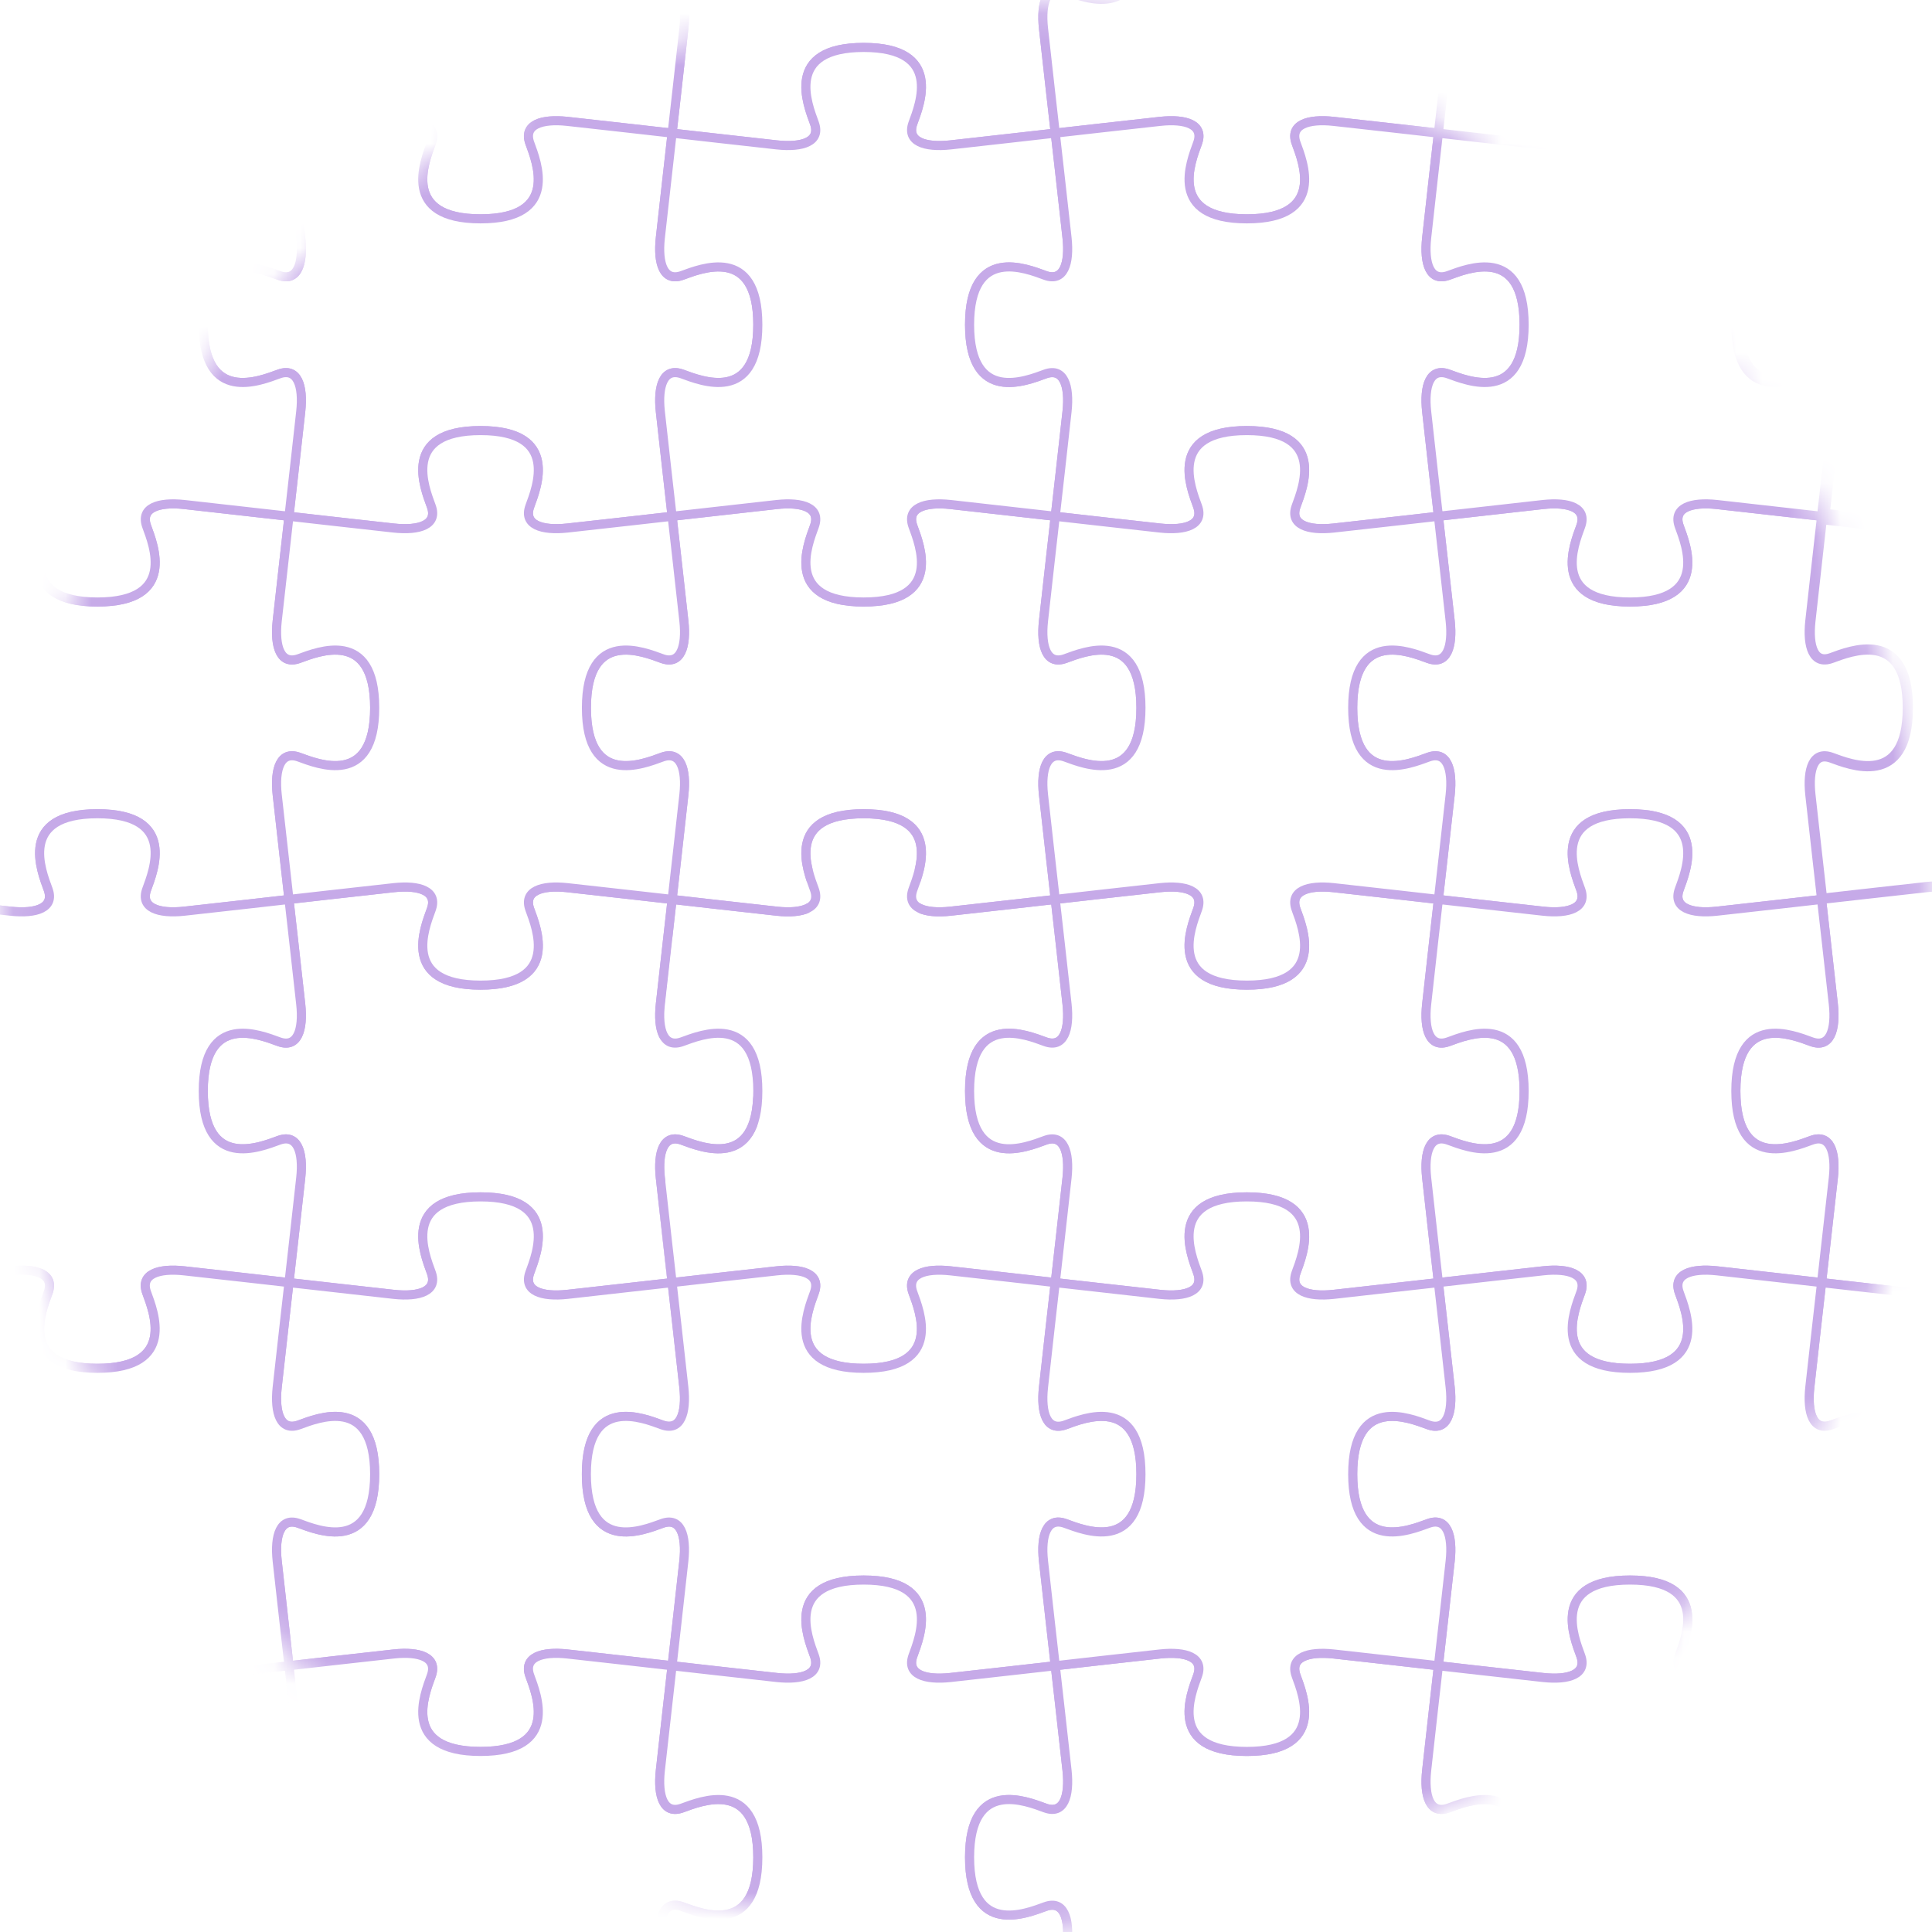 <svg width="74" height="74" viewBox="0 0 74 74" fill="none" xmlns="http://www.w3.org/2000/svg">
<mask id="mask0_1480_996" style="mask-type:alpha" maskUnits="userSpaceOnUse" x="0" y="0" width="74" height="74">
<circle cx="37" cy="37" r="36.129" fill="#D9D9D9" stroke="black" stroke-width="1.741"/>
</mask>
<g mask="url(#mask0_1480_996)">
<mask id="mask1_1480_996" style="mask-type:luminance" maskUnits="userSpaceOnUse" x="-19" y="-10" width="104" height="104">
<path d="M78.276 93.153H-12.113C-15.521 93.153 -18.283 90.39 -18.283 86.983V-3.406C-18.283 -6.814 -15.521 -9.576 -12.113 -9.576H78.276C81.684 -9.576 84.446 -6.814 84.446 -3.406V86.983C84.446 90.39 81.684 93.153 78.276 93.153Z" fill="white"/>
</mask>
<g mask="url(#mask1_1480_996)">
<path d="M25.745 34.45C25.745 34.45 22.719 34.107 21.732 34C20.745 33.892 20.037 34.128 20.295 34.836C20.552 35.544 21.453 37.733 18.407 37.733C15.36 37.733 16.261 35.544 16.519 34.836C16.776 34.128 16.068 33.892 15.081 34C14.094 34.107 11.069 34.45 11.069 34.45C11.069 34.45 10.726 31.425 10.618 30.438C10.511 29.451 10.747 28.743 11.455 29.001C12.163 29.258 14.352 30.159 14.352 27.112C14.352 24.066 12.163 24.967 11.455 25.224C10.747 25.482 10.511 24.774 10.618 23.787C10.726 22.8 11.069 19.775 11.069 19.775C11.069 19.775 14.094 20.118 15.081 20.225C16.068 20.332 16.776 20.096 16.519 19.388C16.261 18.68 15.36 16.492 18.407 16.492C21.453 16.492 20.552 18.68 20.295 19.388C20.037 20.096 20.745 20.332 21.732 20.225C22.719 20.118 25.745 19.775 25.745 19.775C25.745 19.775 26.088 22.8 26.195 23.787C26.302 24.774 26.066 25.482 25.358 25.224C24.65 24.967 22.462 24.066 22.462 27.112C22.462 30.159 24.65 29.258 25.358 29.001C26.066 28.743 26.302 29.451 26.195 30.438C26.088 31.425 25.745 34.45 25.745 34.45Z" stroke="#C6AAE8" stroke-width="0.2" stroke-miterlimit="10"/>
<path d="M11.068 49.126C11.068 49.126 11.411 46.101 11.518 45.114C11.626 44.127 11.39 43.419 10.682 43.676C9.974 43.934 7.785 44.835 7.785 41.788C7.785 38.741 9.974 39.643 10.682 39.9C11.39 40.157 11.626 39.45 11.518 38.462C11.411 37.475 11.068 34.45 11.068 34.45C11.068 34.45 14.093 34.107 15.08 34C16.067 33.892 16.775 34.129 16.517 34.837C16.26 35.545 15.359 37.733 18.406 37.733C21.452 37.733 20.551 35.545 20.294 34.837C20.036 34.129 20.744 33.892 21.731 34C22.718 34.107 25.743 34.45 25.743 34.45C25.743 34.45 25.4 37.475 25.293 38.462C25.186 39.45 25.422 40.157 26.13 39.9C26.838 39.643 29.026 38.741 29.026 41.788C29.026 44.835 26.838 43.934 26.13 43.676C25.422 43.419 25.186 44.127 25.293 45.114C25.4 46.101 25.743 49.126 25.743 49.126C25.743 49.126 22.718 49.469 21.731 49.576C20.744 49.684 20.036 49.448 20.294 48.74C20.551 48.032 21.452 45.843 18.406 45.843C15.359 45.843 16.26 48.032 16.517 48.74C16.775 49.448 16.067 49.684 15.08 49.576C14.093 49.469 11.068 49.126 11.068 49.126Z" fill="white" stroke="#C6AAE8" stroke-width="0.348" stroke-miterlimit="10"/>
<path d="M25.742 34.45C25.742 34.45 26.085 31.425 26.192 30.438C26.299 29.451 26.064 28.743 25.355 29.001C24.647 29.258 22.459 30.159 22.459 27.113C22.459 24.066 24.647 24.967 25.355 25.225C26.064 25.482 26.299 24.774 26.192 23.787C26.085 22.8 25.742 19.775 25.742 19.775C25.742 19.775 28.767 19.432 29.754 19.324C30.741 19.217 31.449 19.453 31.191 20.161C30.934 20.869 30.033 23.058 33.08 23.058C36.126 23.058 35.225 20.869 34.968 20.161C34.71 19.453 35.418 19.217 36.405 19.324C37.392 19.432 40.417 19.775 40.417 19.775C40.417 19.775 40.074 22.8 39.967 23.787C39.859 24.774 40.095 25.482 40.803 25.225C41.511 24.967 43.7 24.066 43.7 27.113C43.7 30.159 41.511 29.258 40.803 29.001C40.095 28.743 39.859 29.451 39.967 30.438C40.074 31.425 40.417 34.45 40.417 34.45C40.417 34.45 37.392 34.794 36.405 34.901C35.418 35.008 34.71 34.772 34.968 34.064C35.225 33.356 36.126 31.168 33.08 31.168C30.033 31.168 30.934 33.356 31.191 34.064C31.449 34.772 30.741 35.008 29.754 34.901C28.767 34.794 25.742 34.45 25.742 34.45Z" fill="white" stroke="#C6AAE8" stroke-width="0.348" stroke-miterlimit="10"/>
<path d="M-3.608 34.45C-3.608 34.45 -3.265 31.425 -3.157 30.438C-3.05 29.451 -3.286 28.743 -3.994 29.001C-4.702 29.258 -6.891 30.159 -6.891 27.113C-6.891 24.066 -4.702 24.967 -3.994 25.225C-3.286 25.482 -3.05 24.774 -3.157 23.787C-3.265 22.8 -3.608 19.775 -3.608 19.775C-3.608 19.775 -0.583 19.432 0.404 19.324C1.391 19.217 2.099 19.453 1.842 20.161C1.584 20.869 0.683 23.058 3.73 23.058C6.777 23.058 5.875 20.869 5.618 20.161C5.361 19.453 6.069 19.217 7.055 19.324C8.042 19.432 11.068 19.775 11.068 19.775C11.068 19.775 10.724 22.8 10.617 23.787C10.51 24.774 10.746 25.482 11.454 25.225C12.162 24.967 14.35 24.066 14.35 27.113C14.35 30.159 12.162 29.258 11.454 29.001C10.746 28.743 10.51 29.451 10.617 30.438C10.724 31.425 11.068 34.45 11.068 34.45C11.068 34.45 8.042 34.794 7.055 34.901C6.069 35.008 5.36 34.772 5.618 34.064C5.875 33.356 6.777 31.168 3.73 31.168C0.683 31.168 1.584 33.356 1.842 34.064C2.099 34.772 1.391 35.008 0.404 34.901C-0.583 34.794 -3.608 34.45 -3.608 34.45Z" fill="white" stroke="#C6AAE8" stroke-width="0.348" stroke-miterlimit="10"/>
<g filter="url(#filter0_i_1480_996)">
<path d="M40.418 49.126C40.418 49.126 37.393 48.783 36.406 48.676C35.419 48.568 34.711 48.804 34.969 49.512C35.226 50.22 36.127 52.409 33.081 52.409C30.034 52.409 30.935 50.22 31.192 49.512C31.45 48.804 30.742 48.568 29.755 48.676C28.768 48.783 25.743 49.126 25.743 49.126C25.743 49.126 25.399 46.101 25.292 45.114C25.185 44.127 25.421 43.419 26.129 43.676C26.837 43.934 29.026 44.835 29.026 41.788C29.026 38.742 26.837 39.643 26.129 39.9C25.421 40.158 25.185 39.45 25.292 38.463C25.4 37.476 25.743 34.451 25.743 34.451C25.743 34.451 28.768 34.794 29.755 34.901C30.742 35.008 31.45 34.772 31.192 34.064C30.935 33.356 30.034 31.168 33.081 31.168C36.127 31.168 35.226 33.356 34.969 34.064C34.711 34.772 35.419 35.008 36.406 34.901C37.393 34.794 40.418 34.451 40.418 34.451C40.418 34.451 40.762 37.476 40.869 38.463C40.976 39.45 40.74 40.158 40.032 39.9C39.324 39.643 37.136 38.742 37.136 41.788C37.136 44.835 39.324 43.934 40.032 43.676C40.74 43.419 40.976 44.127 40.869 45.114C40.762 46.101 40.418 49.126 40.418 49.126Z" fill="white"/>
</g>
<path d="M40.418 49.126C40.418 49.126 37.393 48.783 36.406 48.676C35.419 48.568 34.711 48.804 34.969 49.512C35.226 50.22 36.127 52.409 33.081 52.409C30.034 52.409 30.935 50.22 31.192 49.512C31.45 48.804 30.742 48.568 29.755 48.676C28.768 48.783 25.743 49.126 25.743 49.126C25.743 49.126 25.399 46.101 25.292 45.114C25.185 44.127 25.421 43.419 26.129 43.676C26.837 43.934 29.026 44.835 29.026 41.788C29.026 38.742 26.837 39.643 26.129 39.9C25.421 40.158 25.185 39.45 25.292 38.463C25.4 37.476 25.743 34.451 25.743 34.451C25.743 34.451 28.768 34.794 29.755 34.901C30.742 35.008 31.45 34.772 31.192 34.064C30.935 33.356 30.034 31.168 33.081 31.168C36.127 31.168 35.226 33.356 34.969 34.064C34.711 34.772 35.419 35.008 36.406 34.901C37.393 34.794 40.418 34.451 40.418 34.451C40.418 34.451 40.762 37.476 40.869 38.463C40.976 39.45 40.74 40.158 40.032 39.9C39.324 39.643 37.136 38.742 37.136 41.788C37.136 44.835 39.324 43.934 40.032 43.676C40.74 43.419 40.976 44.127 40.869 45.114C40.762 46.101 40.418 49.126 40.418 49.126Z" stroke="#C6AAE8" stroke-width="0.348" stroke-miterlimit="10"/>
<path d="M11.069 49.126C11.069 49.126 8.044 48.783 7.057 48.676C6.07 48.568 5.362 48.804 5.619 49.512C5.877 50.22 6.778 52.409 3.731 52.409C0.684 52.409 1.585 50.22 1.843 49.512C2.1 48.804 1.392 48.568 0.405 48.676C-0.582 48.783 -3.607 49.126 -3.607 49.126C-3.607 49.126 -3.95 46.101 -4.057 45.114C-4.165 44.127 -3.929 43.419 -3.221 43.676C-2.513 43.934 -0.324 44.835 -0.324 41.788C-0.324 38.742 -2.513 39.643 -3.221 39.9C-3.929 40.158 -4.165 39.45 -4.057 38.463C-3.95 37.476 -3.607 34.451 -3.607 34.451C-3.607 34.451 -0.582 34.794 0.405 34.901C1.392 35.008 2.1 34.772 1.843 34.064C1.585 33.356 0.684 31.168 3.731 31.168C6.778 31.168 5.877 33.356 5.619 34.064C5.362 34.772 6.07 35.008 7.057 34.901C8.044 34.794 11.069 34.451 11.069 34.451C11.069 34.451 11.412 37.476 11.519 38.463C11.627 39.45 11.391 40.158 10.683 39.9C9.975 39.643 7.786 38.742 7.786 41.788C7.786 44.835 9.975 43.934 10.683 43.676C11.391 43.419 11.627 44.127 11.519 45.114C11.412 46.101 11.069 49.126 11.069 49.126Z" fill="white" stroke="#C6AAE8" stroke-width="0.348" stroke-miterlimit="10"/>
<path d="M75.22 19.388C75.477 20.096 74.769 20.332 73.782 20.225C72.795 20.118 69.77 19.775 69.77 19.775C69.77 19.775 69.427 22.8 69.32 23.787C69.212 24.774 69.448 25.482 70.156 25.224C70.864 24.967 73.053 24.066 73.053 27.113C73.053 30.159 70.864 29.258 70.156 29.001C69.448 28.743 69.212 29.451 69.32 30.438C69.427 31.425 69.77 34.45 69.77 34.45C69.77 34.45 72.795 34.107 73.782 34C74.769 33.892 75.477 34.129 75.22 34.837C74.962 35.544 74.061 37.733 77.108 37.733C80.155 37.733 79.254 35.544 78.996 34.837C78.739 34.129 79.447 33.892 80.434 34C81.421 34.107 84.446 34.45 84.446 34.45V28.963V25.262V19.775C84.446 19.775 81.421 20.118 80.434 20.225C79.447 20.332 78.739 20.096 78.996 19.388C79.254 18.68 80.155 16.492 77.108 16.492C74.061 16.492 74.962 18.68 75.22 19.388Z" fill="white" stroke="#C6AAE8" stroke-width="0.435" stroke-miterlimit="10"/>
<path d="M70.156 -4.127C70.865 -4.384 73.053 -5.285 73.053 -2.239C73.053 0.808 70.864 -0.093 70.156 -0.35C69.448 -0.608 69.212 0.1 69.32 1.087C69.427 2.074 69.77 5.099 69.77 5.099C69.77 5.099 72.796 4.756 73.782 4.649C74.769 4.541 75.477 4.777 75.22 5.485C74.963 6.193 74.061 8.382 77.108 8.382C80.155 8.382 79.254 6.193 78.996 5.485C78.739 4.777 79.447 4.541 80.434 4.649C81.421 4.756 84.446 5.099 84.446 5.099V-0.388V-4.089V-9.576H78.958H75.258H69.77C69.77 -9.576 69.427 -6.551 69.32 -5.564C69.212 -4.577 69.448 -3.869 70.156 -4.127Z" fill="white" stroke="#C6AAE8" stroke-width="0.2" stroke-miterlimit="10"/>
<path d="M25.355 -0.351C26.064 -0.608 26.3 0.1 26.192 1.087C26.085 2.074 25.742 5.099 25.742 5.099C25.742 5.099 28.767 5.442 29.754 5.55C30.741 5.657 31.449 5.421 31.192 4.713C30.934 4.005 30.033 1.816 33.08 1.816C36.126 1.816 35.225 4.005 34.968 4.713C34.71 5.421 35.418 5.657 36.405 5.55C37.392 5.442 40.417 5.099 40.417 5.099C40.417 5.099 40.074 2.074 39.967 1.087C39.86 0.1 40.096 -0.608 40.804 -0.351C41.512 -0.093 43.7 0.808 43.7 -2.239C43.7 -5.285 41.512 -4.384 40.804 -4.127C40.096 -3.869 39.86 -4.577 39.967 -5.564C40.074 -6.551 40.417 -9.576 40.417 -9.576H34.93H31.229H25.742C25.742 -9.576 26.085 -6.551 26.192 -5.564C26.299 -4.577 26.064 -3.869 25.355 -4.127C24.647 -4.384 22.459 -5.285 22.459 -2.239C22.459 0.808 24.648 -0.093 25.355 -0.351Z" fill="white" stroke="#C6AAE8" stroke-width="0.348" stroke-miterlimit="10"/>
<path d="M-3.994 -0.351C-3.286 -0.608 -3.05 0.1 -3.157 1.087C-3.265 2.074 -3.608 5.099 -3.608 5.099C-3.608 5.099 -0.583 5.442 0.404 5.55C1.391 5.657 2.099 5.421 1.842 4.713C1.584 4.005 0.683 1.816 3.73 1.816C6.777 1.816 5.875 4.005 5.618 4.713C5.361 5.421 6.069 5.657 7.056 5.55C8.043 5.442 11.068 5.099 11.068 5.099C11.068 5.099 10.724 2.074 10.617 1.087C10.51 0.1 10.746 -0.608 11.454 -0.351C12.162 -0.093 14.35 0.808 14.35 -2.239C14.35 -5.285 12.162 -4.384 11.454 -4.127C10.746 -3.869 10.51 -4.577 10.617 -5.564C10.724 -6.551 11.068 -9.576 11.068 -9.576H5.58H1.88H-3.608C-3.608 -9.576 -3.265 -6.551 -3.157 -5.564C-3.05 -4.577 -3.286 -3.869 -3.994 -4.127C-4.702 -4.384 -6.891 -5.285 -6.891 -2.239C-6.891 0.808 -4.702 -0.093 -3.994 -0.351Z" fill="white" stroke="#C6AAE8" stroke-width="0.2" stroke-miterlimit="10"/>
<path d="M11.455 -4.127C12.163 -4.384 14.352 -5.285 14.352 -2.239C14.352 0.808 12.163 -0.093 11.455 -0.351C10.747 -0.608 10.511 0.1 10.618 1.087C10.726 2.074 11.069 5.099 11.069 5.099C11.069 5.099 14.094 4.756 15.081 4.649C16.068 4.541 16.776 4.777 16.519 5.485C16.261 6.193 15.36 8.382 18.407 8.382C21.453 8.382 20.552 6.193 20.295 5.485C20.038 4.777 20.745 4.541 21.732 4.649C22.719 4.756 25.745 5.099 25.745 5.099C25.745 5.099 26.088 2.074 26.195 1.087C26.302 0.1 26.067 -0.608 25.358 -0.351C24.65 -0.093 22.462 0.808 22.462 -2.239C22.462 -5.285 24.65 -4.384 25.358 -4.127C26.066 -3.869 26.302 -4.577 26.195 -5.564C26.088 -6.551 25.745 -9.576 25.745 -9.576H20.257H16.557H11.069C11.069 -9.576 10.726 -6.551 10.618 -5.564C10.511 -4.577 10.747 -3.869 11.455 -4.127Z" fill="white" stroke="#C6AAE8" stroke-width="0.348" stroke-miterlimit="10"/>
<path d="M78.997 34.837C79.254 35.544 80.156 37.733 77.109 37.733C74.062 37.733 74.963 35.544 75.221 34.837C75.478 34.128 74.77 33.892 73.783 34C72.796 34.107 69.771 34.45 69.771 34.45C69.771 34.45 70.114 37.475 70.222 38.462C70.329 39.449 70.093 40.157 69.385 39.9C68.677 39.642 66.488 38.741 66.488 41.788C66.488 44.835 68.677 43.934 69.385 43.676C70.093 43.419 70.329 44.127 70.222 45.114C70.114 46.101 69.771 49.126 69.771 49.126C69.771 49.126 72.796 49.469 73.783 49.576C74.77 49.684 75.478 49.448 75.221 48.74C74.963 48.032 74.062 45.843 77.109 45.843C80.156 45.843 79.254 48.032 78.997 48.74C78.739 49.448 79.447 49.684 80.434 49.576C81.421 49.469 84.447 49.126 84.447 49.126V43.638V39.938V34.45C84.447 34.45 81.421 34.107 80.434 34C79.447 33.892 78.739 34.129 78.997 34.837Z" fill="white" stroke="#C6AAE8" stroke-width="0.348" stroke-miterlimit="10"/>
<path d="M11.068 19.775C11.068 19.775 11.411 16.75 11.518 15.762C11.626 14.776 11.39 14.068 10.682 14.325C9.974 14.582 7.785 15.484 7.785 12.437C7.785 9.39 9.974 10.291 10.682 10.549C11.39 10.806 11.626 10.098 11.518 9.111C11.411 8.124 11.068 5.099 11.068 5.099C11.068 5.099 14.093 4.756 15.08 4.649C16.067 4.541 16.775 4.777 16.517 5.485C16.26 6.193 15.359 8.382 18.406 8.382C21.452 8.382 20.551 6.193 20.294 5.485C20.036 4.777 20.744 4.541 21.731 4.649C22.718 4.756 25.743 5.099 25.743 5.099C25.743 5.099 25.4 8.124 25.293 9.111C25.186 10.098 25.422 10.806 26.13 10.549C26.838 10.291 29.026 9.39 29.026 12.437C29.026 15.484 26.838 14.582 26.13 14.325C25.422 14.068 25.186 14.776 25.293 15.762C25.4 16.75 25.743 19.775 25.743 19.775C25.743 19.775 22.718 20.118 21.731 20.225C20.744 20.333 20.036 20.097 20.294 19.389C20.551 18.68 21.452 16.492 18.406 16.492C15.359 16.492 16.26 18.68 16.517 19.389C16.775 20.097 16.067 20.333 15.08 20.225C14.093 20.118 11.068 19.775 11.068 19.775Z" fill="white" stroke="#C6AAE8" stroke-width="0.348" stroke-miterlimit="10"/>
<path d="M40.418 19.775C40.418 19.775 37.393 19.432 36.406 19.324C35.419 19.217 34.711 19.453 34.969 20.161C35.226 20.869 36.127 23.058 33.081 23.058C30.034 23.058 30.935 20.869 31.192 20.161C31.45 19.453 30.742 19.217 29.755 19.324C28.768 19.432 25.743 19.775 25.743 19.775C25.743 19.775 25.399 16.75 25.292 15.763C25.185 14.776 25.421 14.068 26.129 14.325C26.837 14.583 29.026 15.484 29.026 12.437C29.026 9.39 26.837 10.292 26.129 10.549C25.421 10.806 25.185 10.098 25.292 9.112C25.4 8.125 25.743 5.099 25.743 5.099C25.743 5.099 28.768 5.443 29.755 5.55C30.742 5.657 31.45 5.421 31.192 4.713C30.935 4.005 30.034 1.817 33.081 1.817C36.127 1.817 35.226 4.005 34.969 4.713C34.711 5.421 35.419 5.657 36.406 5.55C37.393 5.443 40.418 5.099 40.418 5.099C40.418 5.099 40.762 8.125 40.869 9.112C40.976 10.098 40.74 10.806 40.032 10.549C39.324 10.292 37.136 9.39 37.136 12.437C37.136 15.484 39.324 14.583 40.032 14.325C40.74 14.068 40.976 14.776 40.869 15.763C40.762 16.75 40.418 19.775 40.418 19.775Z" fill="white" stroke="#C6AAE8" stroke-width="0.348" stroke-miterlimit="10"/>
<path d="M11.069 19.775C11.069 19.775 8.044 19.432 7.057 19.324C6.07 19.217 5.362 19.453 5.619 20.161C5.877 20.869 6.778 23.058 3.731 23.058C0.684 23.058 1.585 20.869 1.843 20.161C2.1 19.453 1.392 19.217 0.405 19.324C-0.582 19.432 -3.607 19.775 -3.607 19.775C-3.607 19.775 -3.95 16.75 -4.057 15.763C-4.165 14.776 -3.929 14.068 -3.221 14.325C-2.513 14.583 -0.324 15.484 -0.324 12.437C-0.324 9.39 -2.513 10.292 -3.221 10.549C-3.929 10.806 -4.165 10.098 -4.057 9.112C-3.95 8.125 -3.607 5.099 -3.607 5.099C-3.607 5.099 -0.582 5.443 0.405 5.55C1.392 5.657 2.1 5.421 1.843 4.713C1.585 4.005 0.684 1.817 3.731 1.817C6.778 1.817 5.877 4.005 5.619 4.713C5.362 5.421 6.07 5.657 7.057 5.55C8.044 5.443 11.069 5.099 11.069 5.099C11.069 5.099 11.412 8.125 11.519 9.112C11.627 10.098 11.391 10.806 10.683 10.549C9.975 10.292 7.786 9.39 7.786 12.437C7.786 15.484 9.975 14.583 10.683 14.325C11.391 14.068 11.627 14.776 11.519 15.763C11.412 16.75 11.069 19.775 11.069 19.775Z" fill="white" stroke="#C6AAE8" stroke-width="0.348" stroke-miterlimit="10"/>
<path d="M78.997 5.485C79.254 6.193 80.156 8.382 77.109 8.382C74.062 8.382 74.963 6.193 75.221 5.485C75.478 4.777 74.77 4.541 73.783 4.648C72.796 4.756 69.771 5.099 69.771 5.099C69.771 5.099 70.114 8.124 70.222 9.111C70.329 10.098 70.093 10.806 69.385 10.549C68.677 10.291 66.488 9.39 66.488 12.437C66.488 15.483 68.677 14.582 69.385 14.325C70.093 14.068 70.329 14.775 70.222 15.762C70.114 16.749 69.771 19.775 69.771 19.775C69.771 19.775 72.796 20.118 73.783 20.225C74.77 20.332 75.478 20.096 75.221 19.388C74.963 18.68 74.062 16.492 77.109 16.492C80.156 16.492 79.254 18.68 78.997 19.388C78.739 20.096 79.447 20.332 80.434 20.225C81.421 20.118 84.447 19.775 84.447 19.775V14.287V10.587V5.099C84.447 5.099 81.421 4.756 80.434 4.648C79.447 4.541 78.739 4.777 78.997 5.485Z" fill="white" stroke="#C6AAE8" stroke-width="0.604" stroke-miterlimit="10"/>
<path d="M25.745 34.45C25.745 34.45 22.719 34.107 21.732 34C20.745 33.892 20.037 34.128 20.295 34.836C20.552 35.544 21.453 37.733 18.407 37.733C15.36 37.733 16.261 35.544 16.519 34.836C16.776 34.128 16.068 33.892 15.081 34C14.094 34.107 11.069 34.45 11.069 34.45C11.069 34.45 10.726 31.425 10.618 30.438C10.511 29.451 10.747 28.743 11.455 29.001C12.163 29.258 14.352 30.159 14.352 27.112C14.352 24.066 12.163 24.967 11.455 25.224C10.747 25.482 10.511 24.774 10.618 23.787C10.726 22.8 11.069 19.775 11.069 19.775C11.069 19.775 14.094 20.118 15.081 20.225C16.068 20.332 16.776 20.096 16.519 19.388C16.261 18.68 15.36 16.492 18.407 16.492C21.453 16.492 20.552 18.68 20.295 19.388C20.037 20.096 20.745 20.332 21.732 20.225C22.719 20.118 25.745 19.775 25.745 19.775C25.745 19.775 26.088 22.8 26.195 23.787C26.302 24.774 26.066 25.482 25.358 25.224C24.65 24.967 22.462 24.066 22.462 27.112C22.462 30.159 24.65 29.258 25.358 29.001C26.066 28.743 26.302 29.451 26.195 30.438C26.088 31.425 25.745 34.45 25.745 34.45Z" fill="white" stroke="#C6AAE8" stroke-width="0.348" stroke-miterlimit="10"/>
<path d="M55.094 34.45C55.094 34.45 52.069 34.107 51.082 34C50.095 33.892 49.387 34.128 49.645 34.836C49.902 35.544 50.803 37.733 47.756 37.733C44.71 37.733 45.611 35.544 45.868 34.836C46.126 34.128 45.418 33.892 44.431 34C43.444 34.107 40.419 34.45 40.419 34.45C40.419 34.45 40.075 31.425 39.968 30.438C39.861 29.451 40.097 28.743 40.805 29.001C41.513 29.258 43.701 30.159 43.701 27.112C43.701 24.066 41.513 24.967 40.805 25.224C40.097 25.482 39.861 24.774 39.968 23.787C40.075 22.8 40.419 19.775 40.419 19.775C40.419 19.775 43.444 20.118 44.431 20.225C45.418 20.332 46.126 20.096 45.868 19.388C45.611 18.68 44.71 16.492 47.756 16.492C50.803 16.492 49.902 18.68 49.645 19.388C49.387 20.096 50.095 20.332 51.082 20.225C52.069 20.118 55.094 19.775 55.094 19.775C55.094 19.775 55.438 22.8 55.545 23.787C55.652 24.774 55.416 25.482 54.708 25.224C54 24.967 51.812 24.066 51.812 27.112C51.812 30.159 54 29.258 54.708 29.001C55.416 28.743 55.652 29.451 55.545 30.438C55.438 31.425 55.094 34.45 55.094 34.45Z" stroke="#C6AAE8" stroke-width="0.2" stroke-miterlimit="10"/>
<path d="M40.419 49.126C40.419 49.126 40.763 46.101 40.87 45.114C40.977 44.127 40.741 43.419 40.033 43.676C39.325 43.934 37.137 44.835 37.137 41.788C37.137 38.741 39.325 39.643 40.033 39.9C40.741 40.157 40.977 39.45 40.87 38.462C40.763 37.475 40.419 34.45 40.419 34.45C40.419 34.45 43.445 34.107 44.432 34C45.419 33.892 46.127 34.129 45.869 34.837C45.612 35.545 44.711 37.733 47.757 37.733C50.804 37.733 49.903 35.545 49.645 34.837C49.388 34.129 50.096 33.892 51.083 34C52.07 34.107 55.095 34.45 55.095 34.45C55.095 34.45 54.752 37.475 54.645 38.462C54.537 39.45 54.773 40.157 55.481 39.9C56.189 39.642 58.378 38.741 58.378 41.788C58.378 44.835 56.189 43.934 55.481 43.676C54.773 43.419 54.537 44.127 54.645 45.114C54.752 46.101 55.095 49.126 55.095 49.126C55.095 49.126 52.07 49.469 51.083 49.576C50.096 49.684 49.388 49.448 49.645 48.74C49.903 48.032 50.804 45.843 47.757 45.843C44.711 45.843 45.612 48.032 45.869 48.74C46.127 49.448 45.419 49.684 44.432 49.576C43.445 49.469 40.419 49.126 40.419 49.126Z" fill="white" stroke="#C6AAE8" stroke-width="0.348" stroke-miterlimit="10"/>
<path d="M55.095 34.45C55.095 34.45 55.438 31.425 55.546 30.438C55.653 29.451 55.417 28.743 54.709 29.001C54.001 29.258 51.812 30.159 51.812 27.113C51.812 24.066 54.001 24.967 54.709 25.225C55.417 25.482 55.653 24.774 55.546 23.787C55.438 22.8 55.095 19.775 55.095 19.775C55.095 19.775 58.12 19.432 59.107 19.324C60.094 19.217 60.802 19.453 60.545 20.161C60.287 20.869 59.386 23.058 62.433 23.058C65.48 23.058 64.579 20.869 64.321 20.161C64.064 19.453 64.772 19.217 65.759 19.324C66.746 19.432 69.771 19.775 69.771 19.775C69.771 19.775 69.427 22.8 69.32 23.787C69.213 24.774 69.449 25.482 70.157 25.225C70.865 24.967 73.053 24.066 73.053 27.113C73.053 30.159 70.865 29.258 70.157 29.001C69.449 28.743 69.213 29.451 69.32 30.438C69.427 31.425 69.771 34.45 69.771 34.45C69.771 34.45 66.746 34.794 65.759 34.901C64.772 35.008 64.064 34.772 64.321 34.064C64.579 33.356 65.48 31.168 62.433 31.168C59.386 31.168 60.288 33.356 60.545 34.064C60.802 34.772 60.094 35.008 59.107 34.901C58.12 34.794 55.095 34.45 55.095 34.45Z" fill="white" stroke="#C6AAE8" stroke-width="0.348" stroke-miterlimit="10"/>
<path d="M69.77 49.126C69.77 49.126 66.745 48.783 65.758 48.675C64.771 48.568 64.063 48.804 64.32 49.512C64.578 50.22 65.479 52.409 62.432 52.409C59.386 52.409 60.287 50.22 60.544 49.512C60.801 48.804 60.093 48.568 59.106 48.675C58.12 48.783 55.094 49.126 55.094 49.126C55.094 49.126 54.751 46.101 54.644 45.114C54.536 44.127 54.773 43.419 55.481 43.676C56.189 43.934 58.377 44.835 58.377 41.788C58.377 38.742 56.189 39.643 55.481 39.9C54.773 40.158 54.536 39.45 54.644 38.463C54.751 37.476 55.094 34.45 55.094 34.45C55.094 34.45 58.12 34.794 59.106 34.901C60.093 35.008 60.801 34.772 60.544 34.064C60.287 33.356 59.386 31.168 62.432 31.168C65.479 31.168 64.578 33.356 64.32 34.064C64.063 34.772 64.771 35.008 65.758 34.901C66.745 34.794 69.77 34.45 69.77 34.45C69.77 34.45 70.113 37.476 70.221 38.463C70.328 39.45 70.092 40.158 69.384 39.9C68.676 39.643 66.487 38.742 66.487 41.788C66.487 44.835 68.676 43.934 69.384 43.676C70.092 43.419 70.328 44.127 70.221 45.114C70.113 46.101 69.77 49.126 69.77 49.126Z" fill="white" stroke="#C6AAE8" stroke-width="0.348" stroke-miterlimit="10"/>
<path d="M54.709 -0.351C55.417 -0.608 55.653 0.1 55.546 1.087C55.439 2.074 55.095 5.099 55.095 5.099C55.095 5.099 58.121 5.442 59.108 5.55C60.094 5.657 60.803 5.421 60.545 4.713C60.288 4.005 59.386 1.816 62.433 1.816C65.48 1.816 64.579 4.005 64.321 4.713C64.064 5.421 64.772 5.657 65.759 5.55C66.746 5.442 69.771 5.099 69.771 5.099C69.771 5.099 69.428 2.074 69.32 1.087C69.213 0.1 69.449 -0.608 70.157 -0.351C70.865 -0.093 73.054 0.808 73.054 -2.239C73.054 -5.285 70.865 -4.384 70.157 -4.127C69.449 -3.869 69.213 -4.577 69.32 -5.564C69.428 -6.551 69.771 -9.576 69.771 -9.576H64.283H60.583H55.095C55.095 -9.576 55.438 -6.551 55.546 -5.564C55.653 -4.577 55.417 -3.869 54.709 -4.127C54.001 -4.384 51.812 -5.285 51.812 -2.239C51.813 0.808 54.001 -0.093 54.709 -0.351Z" fill="white" stroke="#C6AAE8" stroke-width="0.2" stroke-miterlimit="10"/>
<path d="M40.805 -4.127C41.513 -4.384 43.701 -5.285 43.701 -2.239C43.701 0.808 41.513 -0.093 40.805 -0.351C40.097 -0.608 39.861 0.1 39.968 1.087C40.075 2.074 40.419 5.099 40.419 5.099C40.419 5.099 43.444 4.756 44.431 4.649C45.418 4.541 46.126 4.777 45.868 5.485C45.611 6.193 44.71 8.382 47.757 8.382C50.803 8.382 49.902 6.193 49.645 5.485C49.387 4.777 50.095 4.541 51.082 4.649C52.069 4.756 55.094 5.099 55.094 5.099C55.094 5.099 55.438 2.074 55.545 1.087C55.652 0.1 55.416 -0.608 54.708 -0.351C54 -0.093 51.812 0.808 51.812 -2.239C51.812 -5.285 54 -4.384 54.708 -4.127C55.416 -3.869 55.652 -4.577 55.545 -5.564C55.438 -6.551 55.094 -9.576 55.094 -9.576H49.606H45.906H40.419C40.419 -9.576 40.075 -6.551 39.968 -5.564C39.861 -4.577 40.097 -3.869 40.805 -4.127Z" fill="white" stroke="#C6AAE8" stroke-width="0.348" stroke-miterlimit="10"/>
<path d="M40.419 19.775C40.419 19.775 40.763 16.75 40.87 15.762C40.977 14.776 40.741 14.068 40.033 14.325C39.325 14.582 37.137 15.484 37.137 12.437C37.137 9.39 39.325 10.291 40.033 10.549C40.741 10.806 40.977 10.098 40.87 9.111C40.763 8.124 40.419 5.099 40.419 5.099C40.419 5.099 43.445 4.756 44.432 4.649C45.419 4.541 46.127 4.777 45.869 5.485C45.612 6.193 44.711 8.382 47.757 8.382C50.804 8.382 49.903 6.193 49.645 5.485C49.388 4.777 50.096 4.541 51.083 4.649C52.07 4.756 55.095 5.099 55.095 5.099C55.095 5.099 54.752 8.124 54.645 9.111C54.537 10.098 54.773 10.806 55.481 10.549C56.189 10.291 58.378 9.39 58.378 12.437C58.378 15.484 56.189 14.582 55.481 14.325C54.773 14.068 54.537 14.776 54.645 15.762C54.752 16.75 55.095 19.775 55.095 19.775C55.095 19.775 52.07 20.118 51.083 20.225C50.096 20.333 49.388 20.096 49.645 19.389C49.903 18.68 50.804 16.492 47.757 16.492C44.711 16.492 45.612 18.68 45.869 19.389C46.127 20.096 45.419 20.333 44.432 20.225C43.445 20.118 40.419 19.775 40.419 19.775Z" fill="white" stroke="#C6AAE8" stroke-width="0.348" stroke-miterlimit="10"/>
<path d="M69.77 19.775C69.77 19.775 66.745 19.432 65.758 19.324C64.771 19.217 64.063 19.453 64.32 20.161C64.578 20.869 65.479 23.058 62.432 23.058C59.386 23.058 60.287 20.869 60.544 20.161C60.801 19.453 60.093 19.217 59.106 19.324C58.12 19.432 55.094 19.775 55.094 19.775C55.094 19.775 54.751 16.75 54.644 15.763C54.536 14.776 54.773 14.068 55.481 14.325C56.189 14.583 58.377 15.484 58.377 12.437C58.377 9.39 56.189 10.292 55.481 10.549C54.773 10.806 54.536 10.098 54.644 9.112C54.751 8.125 55.094 5.099 55.094 5.099C55.094 5.099 58.12 5.443 59.106 5.55C60.093 5.657 60.801 5.421 60.544 4.713C60.287 4.005 59.386 1.817 62.432 1.817C65.479 1.817 64.578 4.005 64.32 4.713C64.063 5.421 64.771 5.657 65.758 5.55C66.745 5.443 69.77 5.099 69.77 5.099C69.77 5.099 70.113 8.125 70.221 9.112C70.328 10.098 70.092 10.806 69.384 10.549C68.676 10.292 66.487 9.39 66.487 12.437C66.487 15.484 68.676 14.583 69.384 14.325C70.092 14.068 70.328 14.776 70.221 15.763C70.113 16.75 69.77 19.775 69.77 19.775Z" fill="white" stroke="#C6AAE8" stroke-width="0.348" stroke-miterlimit="10"/>
<path d="M55.094 34.45C55.094 34.45 52.069 34.107 51.082 34C50.095 33.892 49.387 34.128 49.645 34.836C49.902 35.544 50.803 37.733 47.756 37.733C44.71 37.733 45.611 35.544 45.868 34.836C46.126 34.128 45.418 33.892 44.431 34C43.444 34.107 40.419 34.45 40.419 34.45C40.419 34.45 40.075 31.425 39.968 30.438C39.861 29.451 40.097 28.743 40.805 29.001C41.513 29.258 43.701 30.159 43.701 27.112C43.701 24.066 41.513 24.967 40.805 25.224C40.097 25.482 39.861 24.774 39.968 23.787C40.075 22.8 40.419 19.775 40.419 19.775C40.419 19.775 43.444 20.118 44.431 20.225C45.418 20.332 46.126 20.096 45.868 19.388C45.611 18.68 44.71 16.492 47.756 16.492C50.803 16.492 49.902 18.68 49.645 19.388C49.387 20.096 50.095 20.332 51.082 20.225C52.069 20.118 55.094 19.775 55.094 19.775C55.094 19.775 55.438 22.8 55.545 23.787C55.652 24.774 55.416 25.482 54.708 25.224C54 24.967 51.812 24.066 51.812 27.112C51.812 30.159 54 29.258 54.708 29.001C55.416 28.743 55.652 29.451 55.545 30.438C55.438 31.425 55.094 34.45 55.094 34.45Z" fill="white" stroke="#C6AAE8" stroke-width="0.348" stroke-miterlimit="10"/>
<path d="M25.745 63.802C25.745 63.802 22.719 63.458 21.732 63.351C20.745 63.244 20.037 63.48 20.295 64.188C20.552 64.896 21.453 67.084 18.407 67.084C15.36 67.084 16.261 64.896 16.519 64.188C16.776 63.48 16.068 63.244 15.081 63.351C14.094 63.458 11.069 63.802 11.069 63.802C11.069 63.802 10.726 60.776 10.618 59.789C10.511 58.802 10.747 58.094 11.455 58.352C12.163 58.609 14.352 59.511 14.352 56.464C14.352 53.417 12.163 54.318 11.455 54.576C10.747 54.833 10.511 54.125 10.618 53.138C10.726 52.151 11.069 49.126 11.069 49.126C11.069 49.126 14.094 49.469 15.081 49.577C16.068 49.684 16.776 49.448 16.519 48.74C16.261 48.032 15.36 45.843 18.407 45.843C21.453 45.843 20.552 48.032 20.295 48.74C20.037 49.448 20.745 49.684 21.732 49.577C22.719 49.469 25.745 49.126 25.745 49.126C25.745 49.126 26.088 52.151 26.195 53.138C26.302 54.125 26.066 54.833 25.358 54.576C24.65 54.318 22.462 53.417 22.462 56.464C22.462 59.511 24.65 58.609 25.358 58.352C26.066 58.094 26.302 58.802 26.195 59.789C26.088 60.776 25.745 63.802 25.745 63.802Z" fill="white" stroke="#C6AAE8" stroke-width="0.348" stroke-miterlimit="10"/>
<path d="M11.068 78.477C11.068 78.477 11.411 75.452 11.518 74.465C11.626 73.478 11.39 72.77 10.682 73.028C9.974 73.285 7.785 74.186 7.785 71.139C7.785 68.093 9.974 68.994 10.682 69.251C11.39 69.509 11.626 68.801 11.518 67.814C11.411 66.827 11.068 63.802 11.068 63.802C11.068 63.802 14.093 63.458 15.08 63.351C16.067 63.244 16.775 63.48 16.517 64.188C16.26 64.896 15.359 67.084 18.406 67.084C21.452 67.084 20.551 64.896 20.294 64.188C20.036 63.48 20.744 63.244 21.731 63.351C22.718 63.458 25.743 63.802 25.743 63.802C25.743 63.802 25.4 66.827 25.293 67.814C25.186 68.801 25.422 69.509 26.13 69.251C26.838 68.994 29.026 68.093 29.026 71.139C29.026 74.186 26.838 73.285 26.13 73.028C25.422 72.77 25.186 73.478 25.293 74.465C25.4 75.452 25.743 78.477 25.743 78.477C25.743 78.477 22.718 78.82 21.731 78.928C20.744 79.035 20.036 78.799 20.294 78.091C20.551 77.383 21.452 75.195 18.406 75.195C15.359 75.195 16.26 77.383 16.517 78.091C16.775 78.799 16.067 79.035 15.08 78.928C14.093 78.82 11.068 78.477 11.068 78.477Z" fill="white" stroke="#C6AAE8" stroke-width="0.348" stroke-miterlimit="10"/>
<path d="M25.742 63.802C25.742 63.802 26.085 60.776 26.192 59.789C26.299 58.803 26.064 58.094 25.355 58.352C24.647 58.609 22.459 59.511 22.459 56.464C22.459 53.417 24.647 54.318 25.355 54.576C26.064 54.833 26.299 54.125 26.192 53.138C26.085 52.151 25.742 49.126 25.742 49.126C25.742 49.126 28.767 48.783 29.754 48.676C30.741 48.568 31.449 48.804 31.191 49.512C30.934 50.22 30.033 52.409 33.08 52.409C36.126 52.409 35.225 50.22 34.968 49.512C34.71 48.804 35.418 48.568 36.405 48.676C37.392 48.783 40.417 49.126 40.417 49.126C40.417 49.126 40.074 52.151 39.967 53.138C39.859 54.125 40.095 54.833 40.803 54.576C41.511 54.318 43.7 53.417 43.7 56.464C43.7 59.511 41.511 58.609 40.803 58.352C40.095 58.095 39.859 58.803 39.967 59.789C40.074 60.776 40.417 63.802 40.417 63.802C40.417 63.802 37.392 64.145 36.405 64.252C35.418 64.359 34.71 64.124 34.968 63.416C35.225 62.707 36.126 60.519 33.08 60.519C30.033 60.519 30.934 62.707 31.191 63.416C31.449 64.124 30.741 64.359 29.754 64.252C28.767 64.145 25.742 63.802 25.742 63.802Z" fill="white" stroke="#C6AAE8" stroke-width="0.348" stroke-miterlimit="10"/>
<path d="M-3.608 63.802C-3.608 63.802 -3.265 60.776 -3.157 59.789C-3.05 58.803 -3.286 58.094 -3.994 58.352C-4.702 58.609 -6.891 59.511 -6.891 56.464C-6.891 53.417 -4.702 54.318 -3.994 54.576C-3.286 54.833 -3.05 54.125 -3.157 53.138C-3.265 52.151 -3.608 49.126 -3.608 49.126C-3.608 49.126 -0.583 48.783 0.404 48.676C1.391 48.568 2.099 48.804 1.842 49.512C1.584 50.22 0.683 52.409 3.73 52.409C6.777 52.409 5.875 50.22 5.618 49.512C5.36 48.804 6.069 48.568 7.055 48.676C8.042 48.783 11.068 49.126 11.068 49.126C11.068 49.126 10.724 52.151 10.617 53.138C10.51 54.125 10.746 54.833 11.454 54.576C12.162 54.318 14.35 53.417 14.35 56.464C14.35 59.511 12.162 58.609 11.454 58.352C10.746 58.095 10.51 58.803 10.617 59.789C10.724 60.776 11.068 63.802 11.068 63.802C11.068 63.802 8.042 64.145 7.055 64.252C6.069 64.36 5.36 64.124 5.618 63.416C5.875 62.708 6.777 60.519 3.73 60.519C0.683 60.519 1.584 62.708 1.842 63.416C2.099 64.124 1.391 64.36 0.404 64.252C-0.583 64.145 -3.608 63.802 -3.608 63.802Z" fill="white" stroke="#C6AAE8" stroke-width="0.348" stroke-miterlimit="10"/>
<path d="M40.418 78.477C40.418 78.477 37.393 78.134 36.406 78.027C35.419 77.919 34.711 78.156 34.969 78.864C35.226 79.572 36.127 81.76 33.081 81.76C30.034 81.76 30.935 79.572 31.192 78.864C31.45 78.156 30.742 77.919 29.755 78.027C28.768 78.134 25.743 78.477 25.743 78.477C25.743 78.477 25.399 75.452 25.292 74.465C25.185 73.478 25.421 72.77 26.129 73.028C26.837 73.285 29.026 74.186 29.026 71.139C29.026 68.093 26.837 68.994 26.129 69.251C25.421 69.509 25.185 68.801 25.292 67.814C25.4 66.827 25.743 63.802 25.743 63.802C25.743 63.802 28.768 64.145 29.755 64.252C30.742 64.359 31.45 64.124 31.192 63.416C30.935 62.708 30.034 60.519 33.081 60.519C36.127 60.519 35.226 62.708 34.969 63.416C34.711 64.124 35.419 64.36 36.406 64.252C37.393 64.145 40.418 63.802 40.418 63.802C40.418 63.802 40.762 66.827 40.869 67.814C40.976 68.801 40.74 69.509 40.032 69.251C39.324 68.994 37.136 68.093 37.136 71.139C37.136 74.186 39.324 73.285 40.032 73.028C40.74 72.77 40.976 73.478 40.869 74.465C40.762 75.452 40.418 78.477 40.418 78.477Z" fill="white" stroke="#C6AAE8" stroke-width="0.348" stroke-miterlimit="10"/>
<path d="M75.22 48.74C75.477 49.448 74.769 49.684 73.782 49.576C72.795 49.469 69.77 49.126 69.77 49.126C69.77 49.126 69.427 52.151 69.32 53.138C69.212 54.125 69.448 54.833 70.156 54.576C70.864 54.318 73.053 53.417 73.053 56.464C73.053 59.51 70.864 58.609 70.156 58.352C69.448 58.094 69.212 58.802 69.32 59.789C69.427 60.776 69.77 63.801 69.77 63.801C69.77 63.801 72.795 63.458 73.782 63.351C74.769 63.244 75.477 63.48 75.22 64.188C74.962 64.896 74.061 67.084 77.108 67.084C80.155 67.084 79.254 64.896 78.996 64.188C78.739 63.48 79.447 63.244 80.434 63.351C81.421 63.458 84.446 63.801 84.446 63.801V58.314V54.614V49.126C84.446 49.126 81.421 49.469 80.434 49.576C79.447 49.684 78.739 49.448 78.996 48.74C79.254 48.032 80.155 45.843 77.108 45.843C74.061 45.843 74.962 48.032 75.22 48.74Z" fill="white" stroke="#C6AAE8" stroke-width="0.348" stroke-miterlimit="10"/>
<path d="M78.997 64.188C79.254 64.896 80.156 67.084 77.109 67.084C74.062 67.084 74.963 64.896 75.221 64.188C75.478 63.48 74.77 63.244 73.783 63.351C72.796 63.458 69.771 63.801 69.771 63.801C69.771 63.801 70.114 66.827 70.222 67.814C70.329 68.801 70.093 69.509 69.385 69.251C68.677 68.994 66.488 68.093 66.488 71.139C66.488 74.186 68.677 73.285 69.385 73.027C70.093 72.77 70.329 73.478 70.222 74.465C70.114 75.452 69.771 78.477 69.771 78.477C69.771 78.477 72.796 78.82 73.783 78.928C74.77 79.035 75.478 78.799 75.221 78.091C74.963 77.383 74.062 75.195 77.109 75.195C80.156 75.195 79.254 77.383 78.997 78.091C78.739 78.799 79.447 79.035 80.434 78.928C81.421 78.82 84.447 78.477 84.447 78.477V72.99V69.289V63.801C84.447 63.801 81.421 63.458 80.434 63.351C79.447 63.244 78.739 63.48 78.997 64.188Z" fill="white" stroke="#C6AAE8" stroke-width="0.604" stroke-miterlimit="10"/>
<path d="M55.094 63.802C55.094 63.802 52.069 63.458 51.082 63.351C50.095 63.244 49.387 63.48 49.645 64.188C49.902 64.896 50.803 67.084 47.756 67.084C44.71 67.084 45.611 64.896 45.868 64.188C46.126 63.48 45.418 63.244 44.431 63.351C43.444 63.458 40.419 63.802 40.419 63.802C40.419 63.802 40.075 60.776 39.968 59.789C39.861 58.802 40.097 58.094 40.805 58.352C41.513 58.609 43.701 59.511 43.701 56.464C43.701 53.417 41.513 54.318 40.805 54.576C40.097 54.833 39.861 54.125 39.968 53.138C40.075 52.151 40.419 49.126 40.419 49.126C40.419 49.126 43.444 49.469 44.431 49.577C45.418 49.684 46.126 49.448 45.868 48.74C45.611 48.032 44.71 45.843 47.756 45.843C50.803 45.843 49.902 48.032 49.645 48.74C49.387 49.448 50.095 49.684 51.082 49.577C52.069 49.469 55.094 49.126 55.094 49.126C55.094 49.126 55.438 52.151 55.545 53.138C55.652 54.125 55.416 54.833 54.708 54.576C54 54.318 51.812 53.417 51.812 56.464C51.812 59.511 54 58.609 54.708 58.352C55.416 58.094 55.652 58.802 55.545 59.789C55.438 60.776 55.094 63.802 55.094 63.802Z" stroke="#C6AAE8" stroke-width="0.2" stroke-miterlimit="10"/>
<path d="M40.419 78.477C40.419 78.477 40.763 75.452 40.87 74.465C40.977 73.478 40.741 72.77 40.033 73.028C39.325 73.285 37.137 74.186 37.137 71.139C37.137 68.093 39.325 68.994 40.033 69.251C40.741 69.509 40.977 68.801 40.87 67.814C40.763 66.827 40.419 63.802 40.419 63.802C40.419 63.802 43.445 63.458 44.432 63.351C45.419 63.244 46.127 63.48 45.869 64.188C45.612 64.896 44.711 67.084 47.757 67.084C50.804 67.084 49.903 64.896 49.645 64.188C49.388 63.48 50.096 63.244 51.083 63.351C52.07 63.458 55.095 63.802 55.095 63.802C55.095 63.802 54.752 66.827 54.645 67.814C54.537 68.801 54.773 69.509 55.481 69.251C56.189 68.994 58.378 68.093 58.378 71.139C58.378 74.186 56.189 73.285 55.481 73.028C54.773 72.77 54.537 73.478 54.645 74.465C54.752 75.452 55.095 78.477 55.095 78.477C55.095 78.477 52.07 78.82 51.083 78.928C50.096 79.035 49.388 78.799 49.645 78.091C49.903 77.383 50.804 75.195 47.757 75.195C44.711 75.195 45.612 77.383 45.869 78.091C46.127 78.799 45.419 79.035 44.432 78.928C43.445 78.82 40.419 78.477 40.419 78.477Z" fill="white" stroke="#C6AAE8" stroke-width="0.348" stroke-miterlimit="10"/>
<path d="M55.095 63.802C55.095 63.802 55.438 60.776 55.546 59.789C55.653 58.802 55.417 58.094 54.709 58.352C54.001 58.609 51.812 59.511 51.812 56.464C51.812 53.417 54.001 54.318 54.709 54.576C55.417 54.833 55.653 54.125 55.546 53.138C55.438 52.151 55.095 49.126 55.095 49.126C55.095 49.126 58.12 48.783 59.107 48.675C60.094 48.568 60.802 48.804 60.545 49.512C60.287 50.22 59.386 52.409 62.433 52.409C65.48 52.409 64.579 50.22 64.321 49.512C64.064 48.804 64.772 48.568 65.759 48.675C66.746 48.783 69.771 49.126 69.771 49.126C69.771 49.126 69.427 52.151 69.32 53.138C69.213 54.125 69.449 54.833 70.157 54.576C70.865 54.318 73.053 53.417 73.053 56.464C73.053 59.511 70.865 58.609 70.157 58.352C69.449 58.094 69.213 58.802 69.32 59.789C69.427 60.776 69.771 63.802 69.771 63.802C69.771 63.802 66.746 64.145 65.759 64.252C64.772 64.359 64.064 64.123 64.321 63.415C64.579 62.707 65.48 60.519 62.433 60.519C59.386 60.519 60.288 62.707 60.545 63.415C60.802 64.123 60.094 64.359 59.107 64.252C58.12 64.145 55.095 63.802 55.095 63.802Z" fill="white" stroke="#C6AAE8" stroke-width="0.348" stroke-miterlimit="10"/>
<path d="M69.77 78.477C69.77 78.477 66.745 78.134 65.758 78.027C64.771 77.919 64.063 78.156 64.32 78.864C64.578 79.572 65.479 81.76 62.432 81.76C59.386 81.76 60.287 79.572 60.544 78.864C60.801 78.156 60.093 77.919 59.106 78.027C58.12 78.134 55.094 78.477 55.094 78.477C55.094 78.477 54.751 75.452 54.644 74.465C54.536 73.478 54.773 72.77 55.481 73.028C56.189 73.285 58.377 74.186 58.377 71.139C58.377 68.093 56.189 68.994 55.481 69.251C54.773 69.509 54.536 68.801 54.644 67.814C54.751 66.827 55.094 63.802 55.094 63.802C55.094 63.802 58.12 64.145 59.106 64.252C60.093 64.36 60.801 64.124 60.544 63.416C60.287 62.708 59.386 60.519 62.432 60.519C65.479 60.519 64.578 62.708 64.32 63.416C64.063 64.124 64.771 64.36 65.758 64.252C66.745 64.145 69.77 63.802 69.77 63.802C69.77 63.802 70.113 66.827 70.221 67.814C70.328 68.801 70.092 69.509 69.384 69.251C68.676 68.994 66.487 68.093 66.487 71.139C66.487 74.186 68.676 73.285 69.384 73.028C70.092 72.77 70.328 73.478 70.221 74.465C70.113 75.452 69.77 78.477 69.77 78.477Z" fill="white" stroke="#C6AAE8" stroke-width="0.348" stroke-miterlimit="10"/>
<path d="M55.094 63.802C55.094 63.802 52.069 63.458 51.082 63.351C50.095 63.244 49.387 63.48 49.645 64.188C49.902 64.896 50.803 67.084 47.756 67.084C44.71 67.084 45.611 64.896 45.868 64.188C46.126 63.48 45.418 63.244 44.431 63.351C43.444 63.458 40.419 63.802 40.419 63.802C40.419 63.802 40.075 60.776 39.968 59.789C39.861 58.802 40.097 58.094 40.805 58.352C41.513 58.609 43.701 59.511 43.701 56.464C43.701 53.417 41.513 54.318 40.805 54.576C40.097 54.833 39.861 54.125 39.968 53.138C40.075 52.151 40.419 49.126 40.419 49.126C40.419 49.126 43.444 49.469 44.431 49.577C45.418 49.684 46.126 49.448 45.868 48.74C45.611 48.032 44.71 45.843 47.756 45.843C50.803 45.843 49.902 48.032 49.645 48.74C49.387 49.448 50.095 49.684 51.082 49.577C52.069 49.469 55.094 49.126 55.094 49.126C55.094 49.126 55.438 52.151 55.545 53.138C55.652 54.125 55.416 54.833 54.708 54.576C54 54.318 51.812 53.417 51.812 56.464C51.812 59.511 54 58.609 54.708 58.352C55.416 58.094 55.652 58.802 55.545 59.789C55.438 60.776 55.094 63.802 55.094 63.802Z" fill="white" stroke="#C6AAE8" stroke-width="0.348" stroke-miterlimit="10"/>
</g>
</g>
<defs>
<filter id="filter0_i_1480_996" x="25.094" y="30.994" width="15.975" height="23.069" filterUnits="userSpaceOnUse" color-interpolation-filters="sRGB">
<feFlood flood-opacity="0" result="BackgroundImageFix"/>
<feBlend mode="normal" in="SourceGraphic" in2="BackgroundImageFix" result="shape"/>
<feColorMatrix in="SourceAlpha" type="matrix" values="0 0 0 0 0 0 0 0 0 0 0 0 0 0 0 0 0 0 127 0" result="hardAlpha"/>
<feOffset dy="1.48"/>
<feGaussianBlur stdDeviation="6.11"/>
<feComposite in2="hardAlpha" operator="arithmetic" k2="-1" k3="1"/>
<feColorMatrix type="matrix" values="0 0 0 0 0.514 0 0 0 0 0.102 0 0 0 0 0.98 0 0 0 0.14 0"/>
<feBlend mode="normal" in2="shape" result="effect1_innerShadow_1480_996"/>
</filter>
</defs>
</svg>
